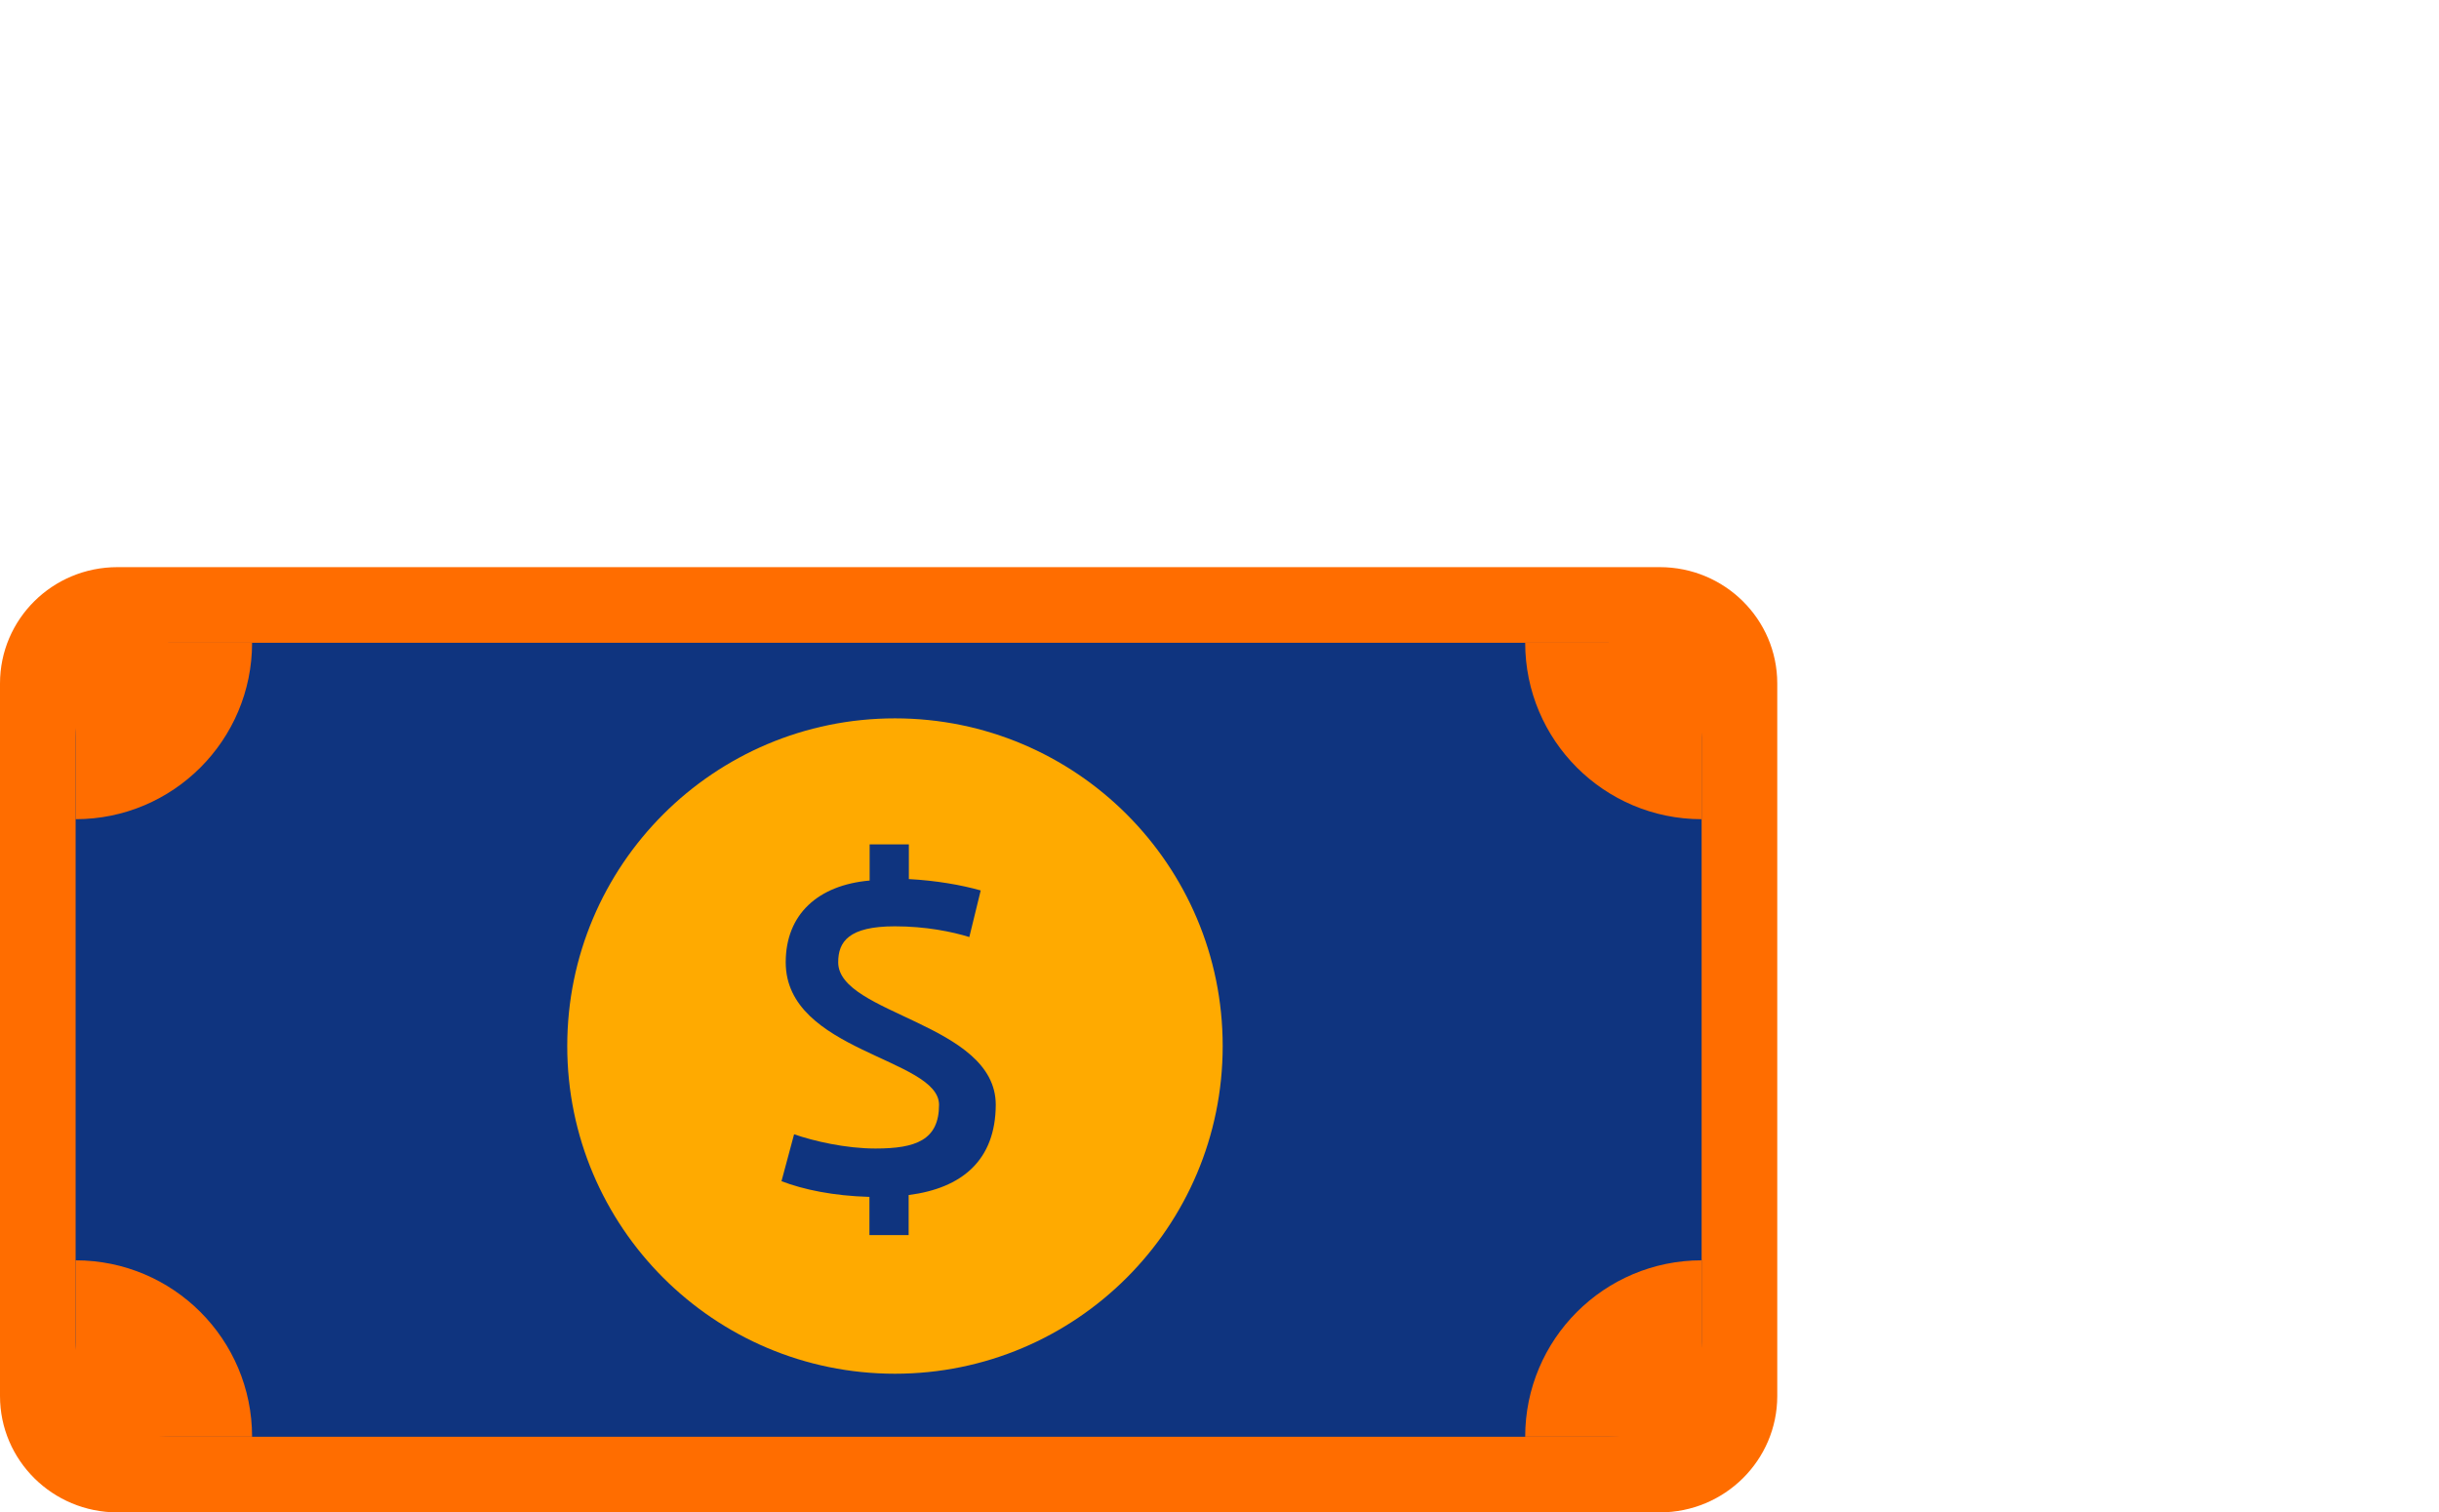 <svg width="129" height="80" viewBox="0 0 129 80" fill="none" xmlns="http://www.w3.org/2000/svg">
<g id="Frame 427319289">
<g id="Group 960">
<g id="Group 893">
<path id="Vector" d="M6.212 30H87.788C91.212 30 94 32.751 94 36.155V73.845C94 77.238 91.223 80 87.788 80H6.212C2.788 80 0 77.249 0 73.845V36.155C0 32.751 2.777 30 6.212 30Z" fill="#FF6D00"/>
<rect id="Rectangle 199" x="4" y="34" width="86" height="42" rx="5" fill="#0F347F"/>
<path id="Vector (Stroke)" fill-rule="evenodd" clip-rule="evenodd" d="M30.002 55.332C30.002 45.759 37.762 37.999 47.335 37.999C56.908 37.999 64.669 45.759 64.669 55.332C64.669 64.905 56.908 72.666 47.335 72.666C37.762 72.666 30.002 64.905 30.002 55.332Z" fill="#FFAA00"/>
<path id="Vector_2" d="M48.059 63.214V65.333H45.985V63.312C44.068 63.257 42.51 62.93 41.333 62.482L42 59.999C43.031 60.36 44.735 60.753 46.304 60.753C48.434 60.753 49.666 60.308 49.666 58.44C49.666 55.966 41.557 55.644 41.557 50.903C41.557 48.369 43.261 46.818 45.996 46.578V44.666H48.07V46.501C49.505 46.578 50.828 46.807 51.87 47.102L51.268 49.567C50.36 49.283 48.959 48.999 47.333 48.999C44.889 48.999 44.333 49.811 44.333 50.903C44.333 53.666 52.666 54.115 52.666 58.44C52.655 61.379 50.873 62.853 48.059 63.214Z" fill="#0F347F"/>
</g>
<path id="Ellipse 212" d="M13.333 34C13.333 39.155 9.155 43.333 4 43.333L4 34L13.333 34Z" fill="#FF6D00"/>
<path id="Ellipse 213" d="M4 66.667C9.155 66.667 13.333 70.845 13.333 76L4 76L4 66.667Z" fill="#FF6D00"/>
<path id="Ellipse 214" d="M80.668 76C80.668 70.845 84.846 66.667 90.001 66.667L90.001 76L80.668 76Z" fill="#FF6D00"/>
<path id="Ellipse 215" d="M90.001 43.333C84.846 43.333 80.668 39.155 80.668 34L90.001 34L90.001 43.333Z" fill="#FF6D00"/>
</g>
</g>
</svg>
